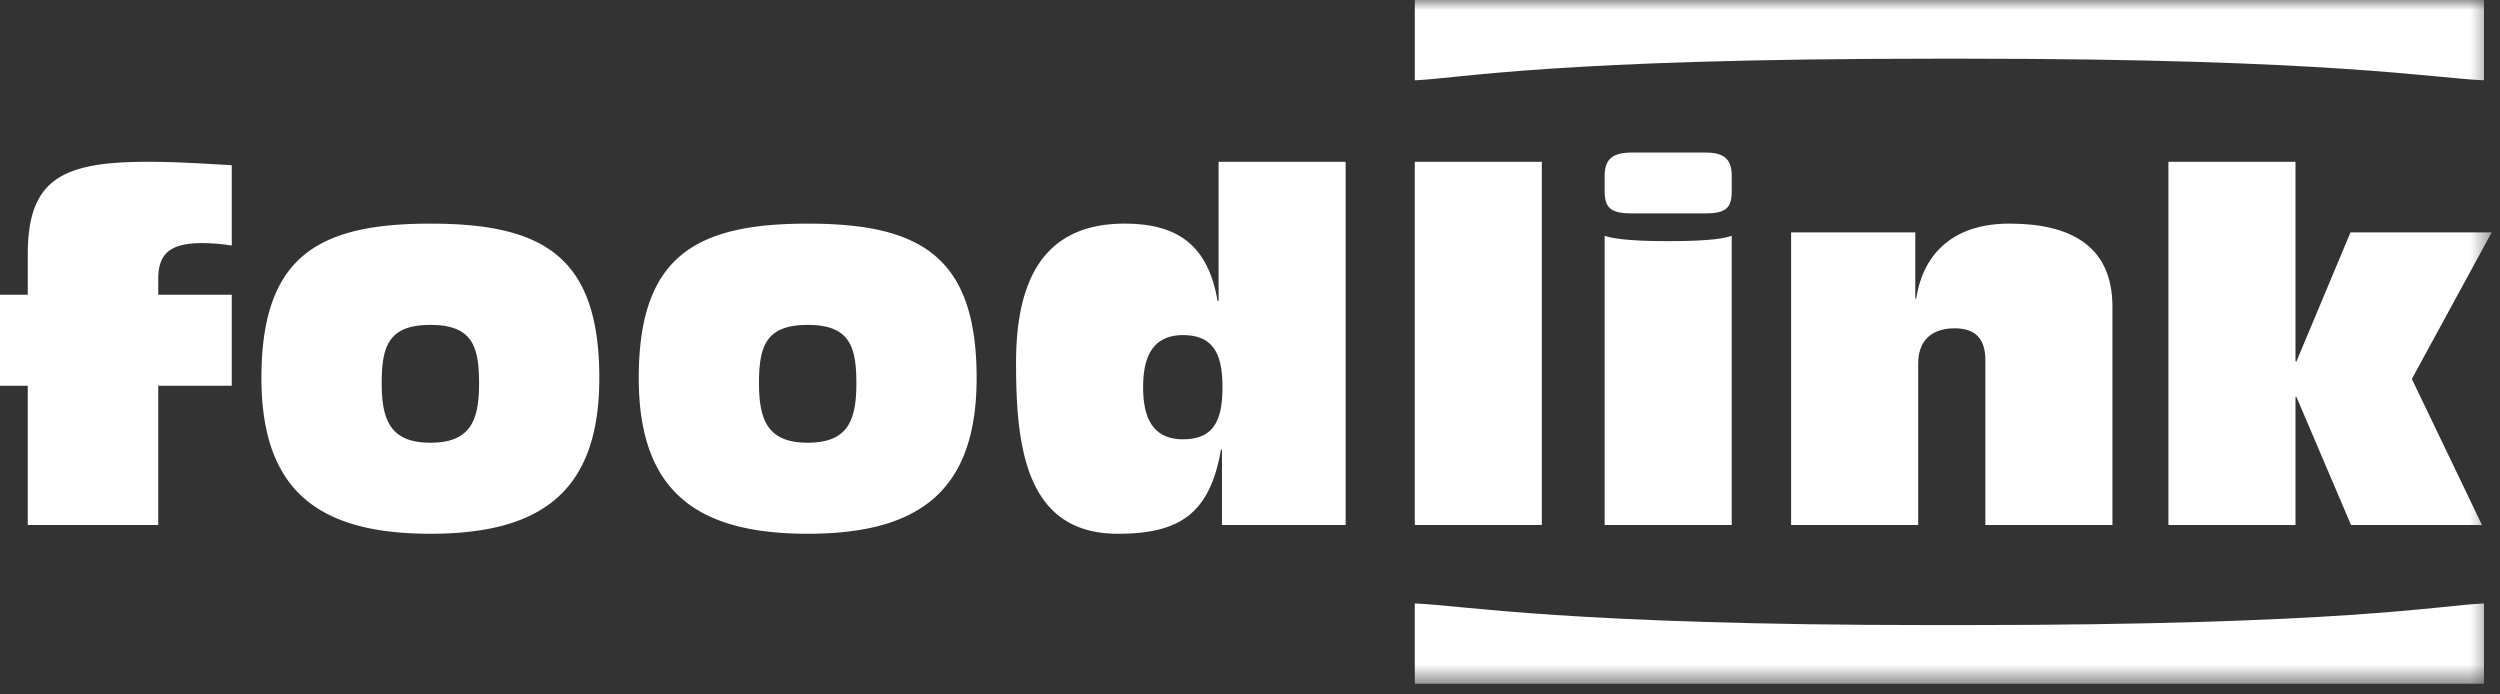 <svg width="126" height="35" xmlns="http://www.w3.org/2000/svg" xmlns:xlink="http://www.w3.org/1999/xlink">
    <rect width="100%" height="100%" fill="#333333" stroke="none"/>
    <defs>
        <path id="a" d="M0 34.462h125.58V0H0z"/>
    </defs>
    <g fill="none" fill-rule="evenodd">
        <path d="M1.399 19.442H0v-4.589H1.4v-2.036c0-3.755 1.693-4.662 6.011-4.662 1.57 0 2.92.098 4.27.171v4.049a10.014 10.014 0 0 0-1.497-.123c-1.522 0-2.208.467-2.208 1.792v.81h3.705v4.588H7.975v7.018H1.399v-7.018zM21.691 22.313c2.012 0 2.454-1.104 2.454-2.994 0-1.865-.343-2.944-2.454-2.944-2.11 0-2.454 1.079-2.454 2.944 0 1.89.466 2.994 2.454 2.994m0-11.042c5.643 0 8.514 1.62 8.514 7.778 0 5.742-2.944 7.852-8.514 7.852-5.57 0-8.515-2.11-8.515-7.852 0-6.159 2.895-7.778 8.515-7.778M40.707 22.313c2.013 0 2.454-1.104 2.454-2.994 0-1.865-.343-2.944-2.454-2.944-2.11 0-2.454 1.079-2.454 2.944 0 1.89.467 2.994 2.454 2.994m0-11.042c5.644 0 8.515 1.62 8.515 7.778 0 5.742-2.945 7.852-8.515 7.852-5.569 0-8.514-2.11-8.514-7.852 0-6.159 2.895-7.778 8.514-7.778M59.626 22.14c1.546 0 1.987-.956 1.987-2.624 0-1.645-.441-2.626-1.987-2.626-1.62 0-2.012 1.227-2.012 2.626 0 1.398.392 2.625 2.012 2.625zm1.962.516h-.049c-.564 3.239-2.086 4.245-5.202 4.245-4.662 0-5.128-4.416-5.128-8.613 0-3.901 1.203-7.017 5.471-7.017 2.799 0 4.222 1.201 4.687 3.901h.05V8.154h6.404V26.46h-6.233v-3.803z" fill="#FFF"/>
        <mask id="b" fill="#fff">
            <use xlink:href="#a"/>
        </mask>
        <path fill="#FFF" mask="url(#b)" d="M71.305 26.46h6.403V8.154h-6.403zM80.874 11.884c.295.098.981.27 3.166.27h.048c2.283 0 2.92-.172 3.19-.27V26.46h-6.404V11.884zm0-3.018c0-.884.442-1.178 1.375-1.178h3.68c.932 0 1.35.294 1.35 1.178v.736c0 .859-.246 1.153-1.35 1.153h-3.68c-1.105 0-1.375-.294-1.375-1.153v-.736zM90.272 11.712h6.258v3.338h.048c.368-2.405 2.013-3.78 4.687-3.78 3.042 0 5.202 1.08 5.202 4.196V26.46h-6.405v-8.318c0-1.104-.54-1.595-1.545-1.595-1.326 0-1.84.786-1.84 1.767v8.146h-6.405V11.712zM109.288 8.154h6.405v10.06h.049l2.723-6.502h7.116l-4.024 7.387 3.534 7.36h-6.6l-2.75-6.453h-.048v6.453h-6.405zM71.305 30.414c2.478.098 7.733 1.09 26.11 1.09h1.526c19.201 0 23.98-.992 26.25-1.09v4.047H71.305v-4.047zM125.192 4.047c-2.48-.098-7.734-1.089-26.11-1.089h-1.526c-19.202 0-23.98.991-26.25 1.09V0h53.886v4.047z"/>
    </g>
</svg>
